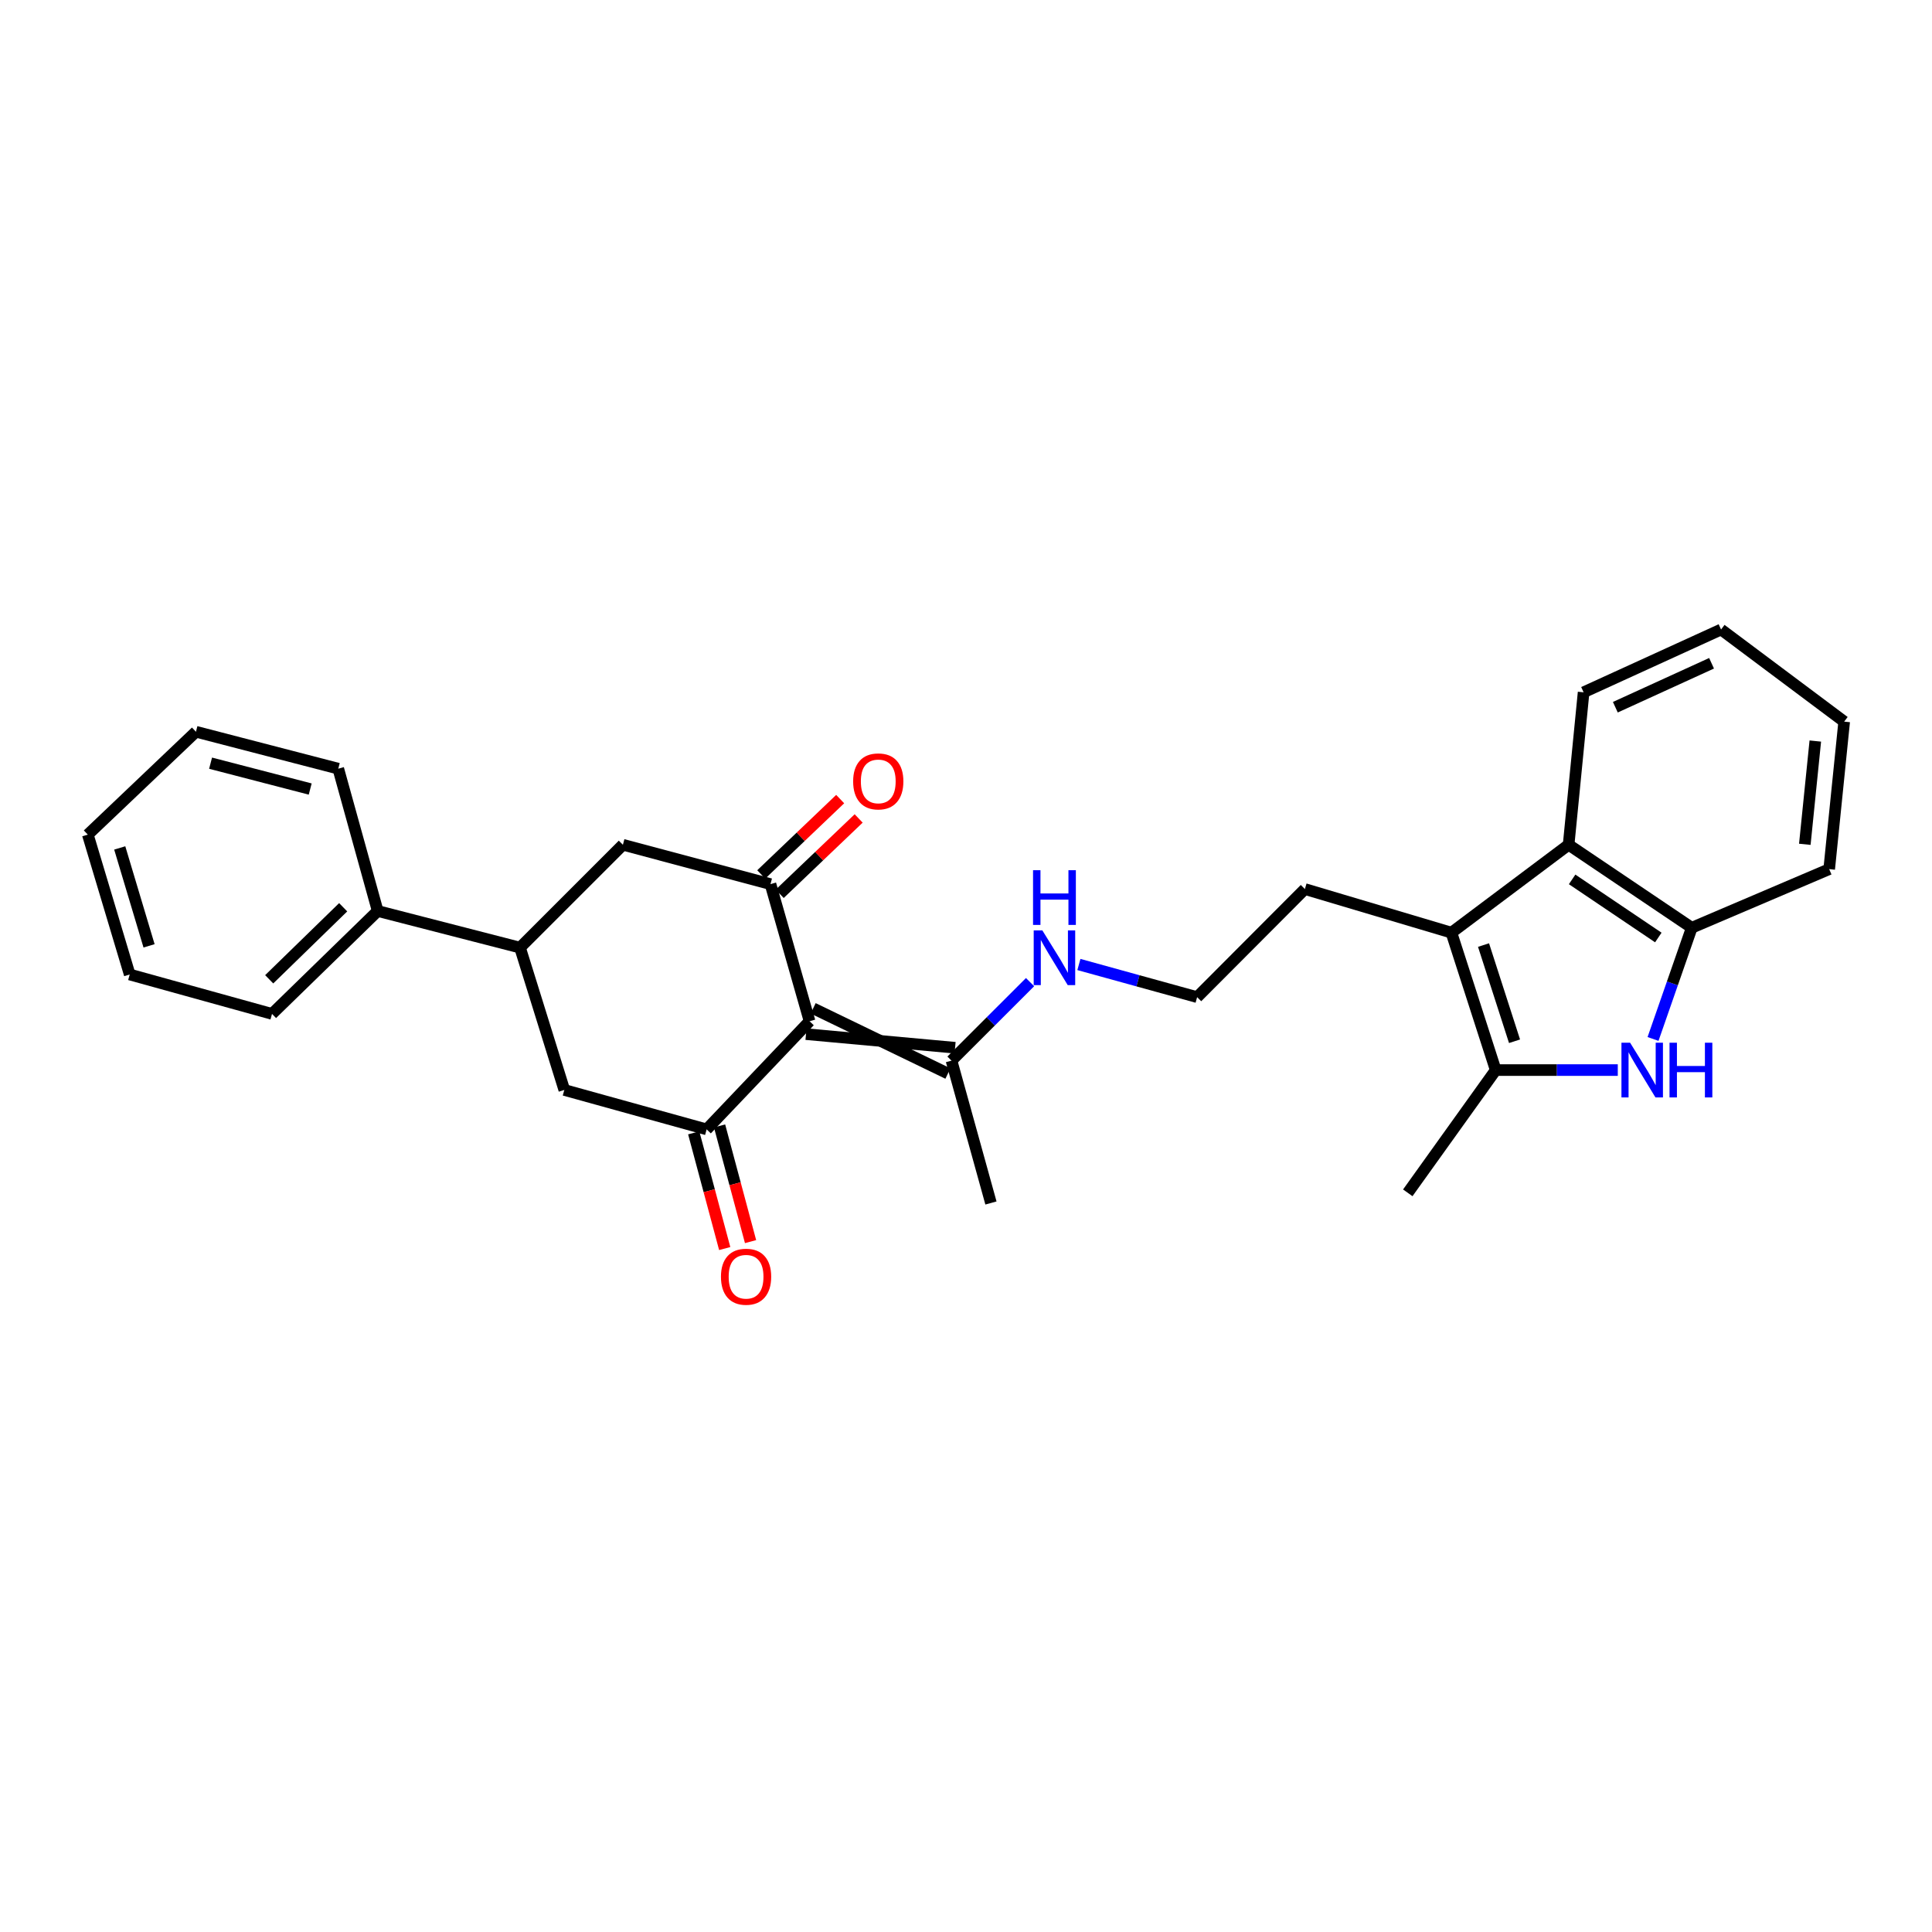 <?xml version='1.0' encoding='iso-8859-1'?>
<svg version='1.1' baseProfile='full'
              xmlns='http://www.w3.org/2000/svg'
                      xmlns:rdkit='http://www.rdkit.org/xml'
                      xmlns:xlink='http://www.w3.org/1999/xlink'
                  xml:space='preserve'
width='1000px' height='1000px' viewBox='0 0 1000 1000'>
<!-- END OF HEADER -->
<rect style='opacity:1.0;fill:#FFFFFF;stroke:none' width='1000' height='1000' x='0' y='0'> </rect>
<path class='bond-0' d='M 419.034,528.591 L 398.794,457.621' style='fill:none;fill-rule:evenodd;stroke:#000000;stroke-width:6px;stroke-linecap:butt;stroke-linejoin:miter;stroke-opacity:1' />
<path class='bond-1' d='M 419.034,528.591 L 365.757,584.569' style='fill:none;fill-rule:evenodd;stroke:#000000;stroke-width:6px;stroke-linecap:butt;stroke-linejoin:miter;stroke-opacity:1' />
<path class='bond-7' d='M 417.181,535.265 L 494.349,542.311' style='fill:none;fill-rule:evenodd;stroke:#000000;stroke-width:6px;stroke-linecap:butt;stroke-linejoin:miter;stroke-opacity:1' />
<path class='bond-7' d='M 420.886,521.917 L 490.644,555.658' style='fill:none;fill-rule:evenodd;stroke:#000000;stroke-width:6px;stroke-linecap:butt;stroke-linejoin:miter;stroke-opacity:1' />
<path class='bond-10' d='M 398.794,457.621 L 322.414,437.243' style='fill:none;fill-rule:evenodd;stroke:#000000;stroke-width:6px;stroke-linecap:butt;stroke-linejoin:miter;stroke-opacity:1' />
<path class='bond-12' d='M 403.576,462.632 L 424.009,443.129' style='fill:none;fill-rule:evenodd;stroke:#000000;stroke-width:6px;stroke-linecap:butt;stroke-linejoin:miter;stroke-opacity:1' />
<path class='bond-12' d='M 424.009,443.129 L 444.442,423.626' style='fill:none;fill-rule:evenodd;stroke:#FF0000;stroke-width:6px;stroke-linecap:butt;stroke-linejoin:miter;stroke-opacity:1' />
<path class='bond-12' d='M 394.012,452.611 L 414.445,433.109' style='fill:none;fill-rule:evenodd;stroke:#000000;stroke-width:6px;stroke-linecap:butt;stroke-linejoin:miter;stroke-opacity:1' />
<path class='bond-12' d='M 414.445,433.109 L 434.877,413.606' style='fill:none;fill-rule:evenodd;stroke:#FF0000;stroke-width:6px;stroke-linecap:butt;stroke-linejoin:miter;stroke-opacity:1' />
<path class='bond-9' d='M 365.757,584.569 L 292.086,564.16' style='fill:none;fill-rule:evenodd;stroke:#000000;stroke-width:6px;stroke-linecap:butt;stroke-linejoin:miter;stroke-opacity:1' />
<path class='bond-11' d='M 359.066,586.362 L 367.088,616.306' style='fill:none;fill-rule:evenodd;stroke:#000000;stroke-width:6px;stroke-linecap:butt;stroke-linejoin:miter;stroke-opacity:1' />
<path class='bond-11' d='M 367.088,616.306 L 375.111,646.25' style='fill:none;fill-rule:evenodd;stroke:#FF0000;stroke-width:6px;stroke-linecap:butt;stroke-linejoin:miter;stroke-opacity:1' />
<path class='bond-11' d='M 372.447,582.777 L 380.469,612.721' style='fill:none;fill-rule:evenodd;stroke:#000000;stroke-width:6px;stroke-linecap:butt;stroke-linejoin:miter;stroke-opacity:1' />
<path class='bond-11' d='M 380.469,612.721 L 388.491,642.665' style='fill:none;fill-rule:evenodd;stroke:#FF0000;stroke-width:6px;stroke-linecap:butt;stroke-linejoin:miter;stroke-opacity:1' />
<path class='bond-2' d='M 837.364,553.871 L 805.769,553.871' style='fill:none;fill-rule:evenodd;stroke:#0000FF;stroke-width:6px;stroke-linecap:butt;stroke-linejoin:miter;stroke-opacity:1' />
<path class='bond-2' d='M 805.769,553.871 L 774.174,553.871' style='fill:none;fill-rule:evenodd;stroke:#000000;stroke-width:6px;stroke-linecap:butt;stroke-linejoin:miter;stroke-opacity:1' />
<path class='bond-29' d='M 855.609,537.761 L 865.629,508.985' style='fill:none;fill-rule:evenodd;stroke:#0000FF;stroke-width:6px;stroke-linecap:butt;stroke-linejoin:miter;stroke-opacity:1' />
<path class='bond-29' d='M 865.629,508.985 L 875.649,480.208' style='fill:none;fill-rule:evenodd;stroke:#000000;stroke-width:6px;stroke-linecap:butt;stroke-linejoin:miter;stroke-opacity:1' />
<path class='bond-3' d='M 774.174,553.871 L 751.249,482.74' style='fill:none;fill-rule:evenodd;stroke:#000000;stroke-width:6px;stroke-linecap:butt;stroke-linejoin:miter;stroke-opacity:1' />
<path class='bond-3' d='M 783.92,538.952 L 767.872,489.161' style='fill:none;fill-rule:evenodd;stroke:#000000;stroke-width:6px;stroke-linecap:butt;stroke-linejoin:miter;stroke-opacity:1' />
<path class='bond-16' d='M 774.174,553.871 L 728.662,617.407' style='fill:none;fill-rule:evenodd;stroke:#000000;stroke-width:6px;stroke-linecap:butt;stroke-linejoin:miter;stroke-opacity:1' />
<path class='bond-4' d='M 751.249,482.74 L 675.408,460.169' style='fill:none;fill-rule:evenodd;stroke:#000000;stroke-width:6px;stroke-linecap:butt;stroke-linejoin:miter;stroke-opacity:1' />
<path class='bond-5' d='M 751.249,482.74 L 811.914,437.243' style='fill:none;fill-rule:evenodd;stroke:#000000;stroke-width:6px;stroke-linecap:butt;stroke-linejoin:miter;stroke-opacity:1' />
<path class='bond-6' d='M 811.914,437.243 L 875.649,480.208' style='fill:none;fill-rule:evenodd;stroke:#000000;stroke-width:6px;stroke-linecap:butt;stroke-linejoin:miter;stroke-opacity:1' />
<path class='bond-6' d='M 813.731,455.174 L 858.346,485.25' style='fill:none;fill-rule:evenodd;stroke:#000000;stroke-width:6px;stroke-linecap:butt;stroke-linejoin:miter;stroke-opacity:1' />
<path class='bond-18' d='M 811.914,437.243 L 819.671,358.332' style='fill:none;fill-rule:evenodd;stroke:#000000;stroke-width:6px;stroke-linecap:butt;stroke-linejoin:miter;stroke-opacity:1' />
<path class='bond-19' d='M 875.649,480.208 L 946.788,449.864' style='fill:none;fill-rule:evenodd;stroke:#000000;stroke-width:6px;stroke-linecap:butt;stroke-linejoin:miter;stroke-opacity:1' />
<path class='bond-14' d='M 492.497,548.985 L 512.827,528.666' style='fill:none;fill-rule:evenodd;stroke:#000000;stroke-width:6px;stroke-linecap:butt;stroke-linejoin:miter;stroke-opacity:1' />
<path class='bond-14' d='M 512.827,528.666 L 533.158,508.347' style='fill:none;fill-rule:evenodd;stroke:#0000FF;stroke-width:6px;stroke-linecap:butt;stroke-linejoin:miter;stroke-opacity:1' />
<path class='bond-20' d='M 492.497,548.985 L 512.913,622.663' style='fill:none;fill-rule:evenodd;stroke:#000000;stroke-width:6px;stroke-linecap:butt;stroke-linejoin:miter;stroke-opacity:1' />
<path class='bond-8' d='M 269.16,490.49 L 292.086,564.16' style='fill:none;fill-rule:evenodd;stroke:#000000;stroke-width:6px;stroke-linecap:butt;stroke-linejoin:miter;stroke-opacity:1' />
<path class='bond-13' d='M 269.16,490.49 L 195.497,471.528' style='fill:none;fill-rule:evenodd;stroke:#000000;stroke-width:6px;stroke-linecap:butt;stroke-linejoin:miter;stroke-opacity:1' />
<path class='bond-28' d='M 269.16,490.49 L 322.414,437.243' style='fill:none;fill-rule:evenodd;stroke:#000000;stroke-width:6px;stroke-linecap:butt;stroke-linejoin:miter;stroke-opacity:1' />
<path class='bond-21' d='M 195.497,471.528 L 140.796,524.797' style='fill:none;fill-rule:evenodd;stroke:#000000;stroke-width:6px;stroke-linecap:butt;stroke-linejoin:miter;stroke-opacity:1' />
<path class='bond-21' d='M 177.628,469.594 L 139.337,506.883' style='fill:none;fill-rule:evenodd;stroke:#000000;stroke-width:6px;stroke-linecap:butt;stroke-linejoin:miter;stroke-opacity:1' />
<path class='bond-22' d='M 195.497,471.528 L 175.088,397.864' style='fill:none;fill-rule:evenodd;stroke:#000000;stroke-width:6px;stroke-linecap:butt;stroke-linejoin:miter;stroke-opacity:1' />
<path class='bond-17' d='M 558.437,499.224 L 589.033,507.67' style='fill:none;fill-rule:evenodd;stroke:#0000FF;stroke-width:6px;stroke-linecap:butt;stroke-linejoin:miter;stroke-opacity:1' />
<path class='bond-17' d='M 589.033,507.67 L 619.629,516.116' style='fill:none;fill-rule:evenodd;stroke:#000000;stroke-width:6px;stroke-linecap:butt;stroke-linejoin:miter;stroke-opacity:1' />
<path class='bond-15' d='M 675.408,460.169 L 619.629,516.116' style='fill:none;fill-rule:evenodd;stroke:#000000;stroke-width:6px;stroke-linecap:butt;stroke-linejoin:miter;stroke-opacity:1' />
<path class='bond-23' d='M 819.671,358.332 L 890.818,325.833' style='fill:none;fill-rule:evenodd;stroke:#000000;stroke-width:6px;stroke-linecap:butt;stroke-linejoin:miter;stroke-opacity:1' />
<path class='bond-23' d='M 836.098,366.057 L 885.901,343.308' style='fill:none;fill-rule:evenodd;stroke:#000000;stroke-width:6px;stroke-linecap:butt;stroke-linejoin:miter;stroke-opacity:1' />
<path class='bond-31' d='M 946.788,449.864 L 954.545,373.508' style='fill:none;fill-rule:evenodd;stroke:#000000;stroke-width:6px;stroke-linecap:butt;stroke-linejoin:miter;stroke-opacity:1' />
<path class='bond-31' d='M 934.171,437.011 L 939.601,383.561' style='fill:none;fill-rule:evenodd;stroke:#000000;stroke-width:6px;stroke-linecap:butt;stroke-linejoin:miter;stroke-opacity:1' />
<path class='bond-25' d='M 140.796,524.797 L 67.133,504.396' style='fill:none;fill-rule:evenodd;stroke:#000000;stroke-width:6px;stroke-linecap:butt;stroke-linejoin:miter;stroke-opacity:1' />
<path class='bond-26' d='M 175.088,397.864 L 101.425,378.748' style='fill:none;fill-rule:evenodd;stroke:#000000;stroke-width:6px;stroke-linecap:butt;stroke-linejoin:miter;stroke-opacity:1' />
<path class='bond-26' d='M 160.559,408.405 L 108.995,395.024' style='fill:none;fill-rule:evenodd;stroke:#000000;stroke-width:6px;stroke-linecap:butt;stroke-linejoin:miter;stroke-opacity:1' />
<path class='bond-24' d='M 890.818,325.833 L 954.545,373.508' style='fill:none;fill-rule:evenodd;stroke:#000000;stroke-width:6px;stroke-linecap:butt;stroke-linejoin:miter;stroke-opacity:1' />
<path class='bond-30' d='M 67.133,504.396 L 45.455,432.002' style='fill:none;fill-rule:evenodd;stroke:#000000;stroke-width:6px;stroke-linecap:butt;stroke-linejoin:miter;stroke-opacity:1' />
<path class='bond-30' d='M 77.151,489.563 L 61.976,438.888' style='fill:none;fill-rule:evenodd;stroke:#000000;stroke-width:6px;stroke-linecap:butt;stroke-linejoin:miter;stroke-opacity:1' />
<path class='bond-27' d='M 101.425,378.748 L 45.455,432.002' style='fill:none;fill-rule:evenodd;stroke:#000000;stroke-width:6px;stroke-linecap:butt;stroke-linejoin:miter;stroke-opacity:1' />
<path  class='atom-3' d='M 843.74 539.711
L 853.02 554.711
Q 853.94 556.191, 855.42 558.871
Q 856.9 561.551, 856.98 561.711
L 856.98 539.711
L 860.74 539.711
L 860.74 568.031
L 856.86 568.031
L 846.9 551.631
Q 845.74 549.711, 844.5 547.511
Q 843.3 545.311, 842.94 544.631
L 842.94 568.031
L 839.26 568.031
L 839.26 539.711
L 843.74 539.711
' fill='#0000FF'/>
<path  class='atom-3' d='M 864.14 539.711
L 867.98 539.711
L 867.98 551.751
L 882.46 551.751
L 882.46 539.711
L 886.3 539.711
L 886.3 568.031
L 882.46 568.031
L 882.46 554.951
L 867.98 554.951
L 867.98 568.031
L 864.14 568.031
L 864.14 539.711
' fill='#0000FF'/>
<path  class='atom-12' d='M 373.165 660.829
Q 373.165 654.029, 376.525 650.229
Q 379.885 646.429, 386.165 646.429
Q 392.445 646.429, 395.805 650.229
Q 399.165 654.029, 399.165 660.829
Q 399.165 667.709, 395.765 671.629
Q 392.365 675.509, 386.165 675.509
Q 379.925 675.509, 376.525 671.629
Q 373.165 667.749, 373.165 660.829
M 386.165 672.309
Q 390.485 672.309, 392.805 669.429
Q 395.165 666.509, 395.165 660.829
Q 395.165 655.269, 392.805 652.469
Q 390.485 649.629, 386.165 649.629
Q 381.845 649.629, 379.485 652.429
Q 377.165 655.229, 377.165 660.829
Q 377.165 666.549, 379.485 669.429
Q 381.845 672.309, 386.165 672.309
' fill='#FF0000'/>
<path  class='atom-13' d='M 441.588 404.447
Q 441.588 397.647, 444.948 393.847
Q 448.308 390.047, 454.588 390.047
Q 460.868 390.047, 464.228 393.847
Q 467.588 397.647, 467.588 404.447
Q 467.588 411.327, 464.188 415.247
Q 460.788 419.127, 454.588 419.127
Q 448.348 419.127, 444.948 415.247
Q 441.588 411.367, 441.588 404.447
M 454.588 415.927
Q 458.908 415.927, 461.228 413.047
Q 463.588 410.127, 463.588 404.447
Q 463.588 398.887, 461.228 396.087
Q 458.908 393.247, 454.588 393.247
Q 450.268 393.247, 447.908 396.047
Q 445.588 398.847, 445.588 404.447
Q 445.588 410.167, 447.908 413.047
Q 450.268 415.927, 454.588 415.927
' fill='#FF0000'/>
<path  class='atom-15' d='M 539.522 481.57
L 548.802 496.57
Q 549.722 498.05, 551.202 500.73
Q 552.682 503.41, 552.762 503.57
L 552.762 481.57
L 556.522 481.57
L 556.522 509.89
L 552.642 509.89
L 542.682 493.49
Q 541.522 491.57, 540.282 489.37
Q 539.082 487.17, 538.722 486.49
L 538.722 509.89
L 535.042 509.89
L 535.042 481.57
L 539.522 481.57
' fill='#0000FF'/>
<path  class='atom-15' d='M 534.702 450.418
L 538.542 450.418
L 538.542 462.458
L 553.022 462.458
L 553.022 450.418
L 556.862 450.418
L 556.862 478.738
L 553.022 478.738
L 553.022 465.658
L 538.542 465.658
L 538.542 478.738
L 534.702 478.738
L 534.702 450.418
' fill='#0000FF'/>
</svg>

